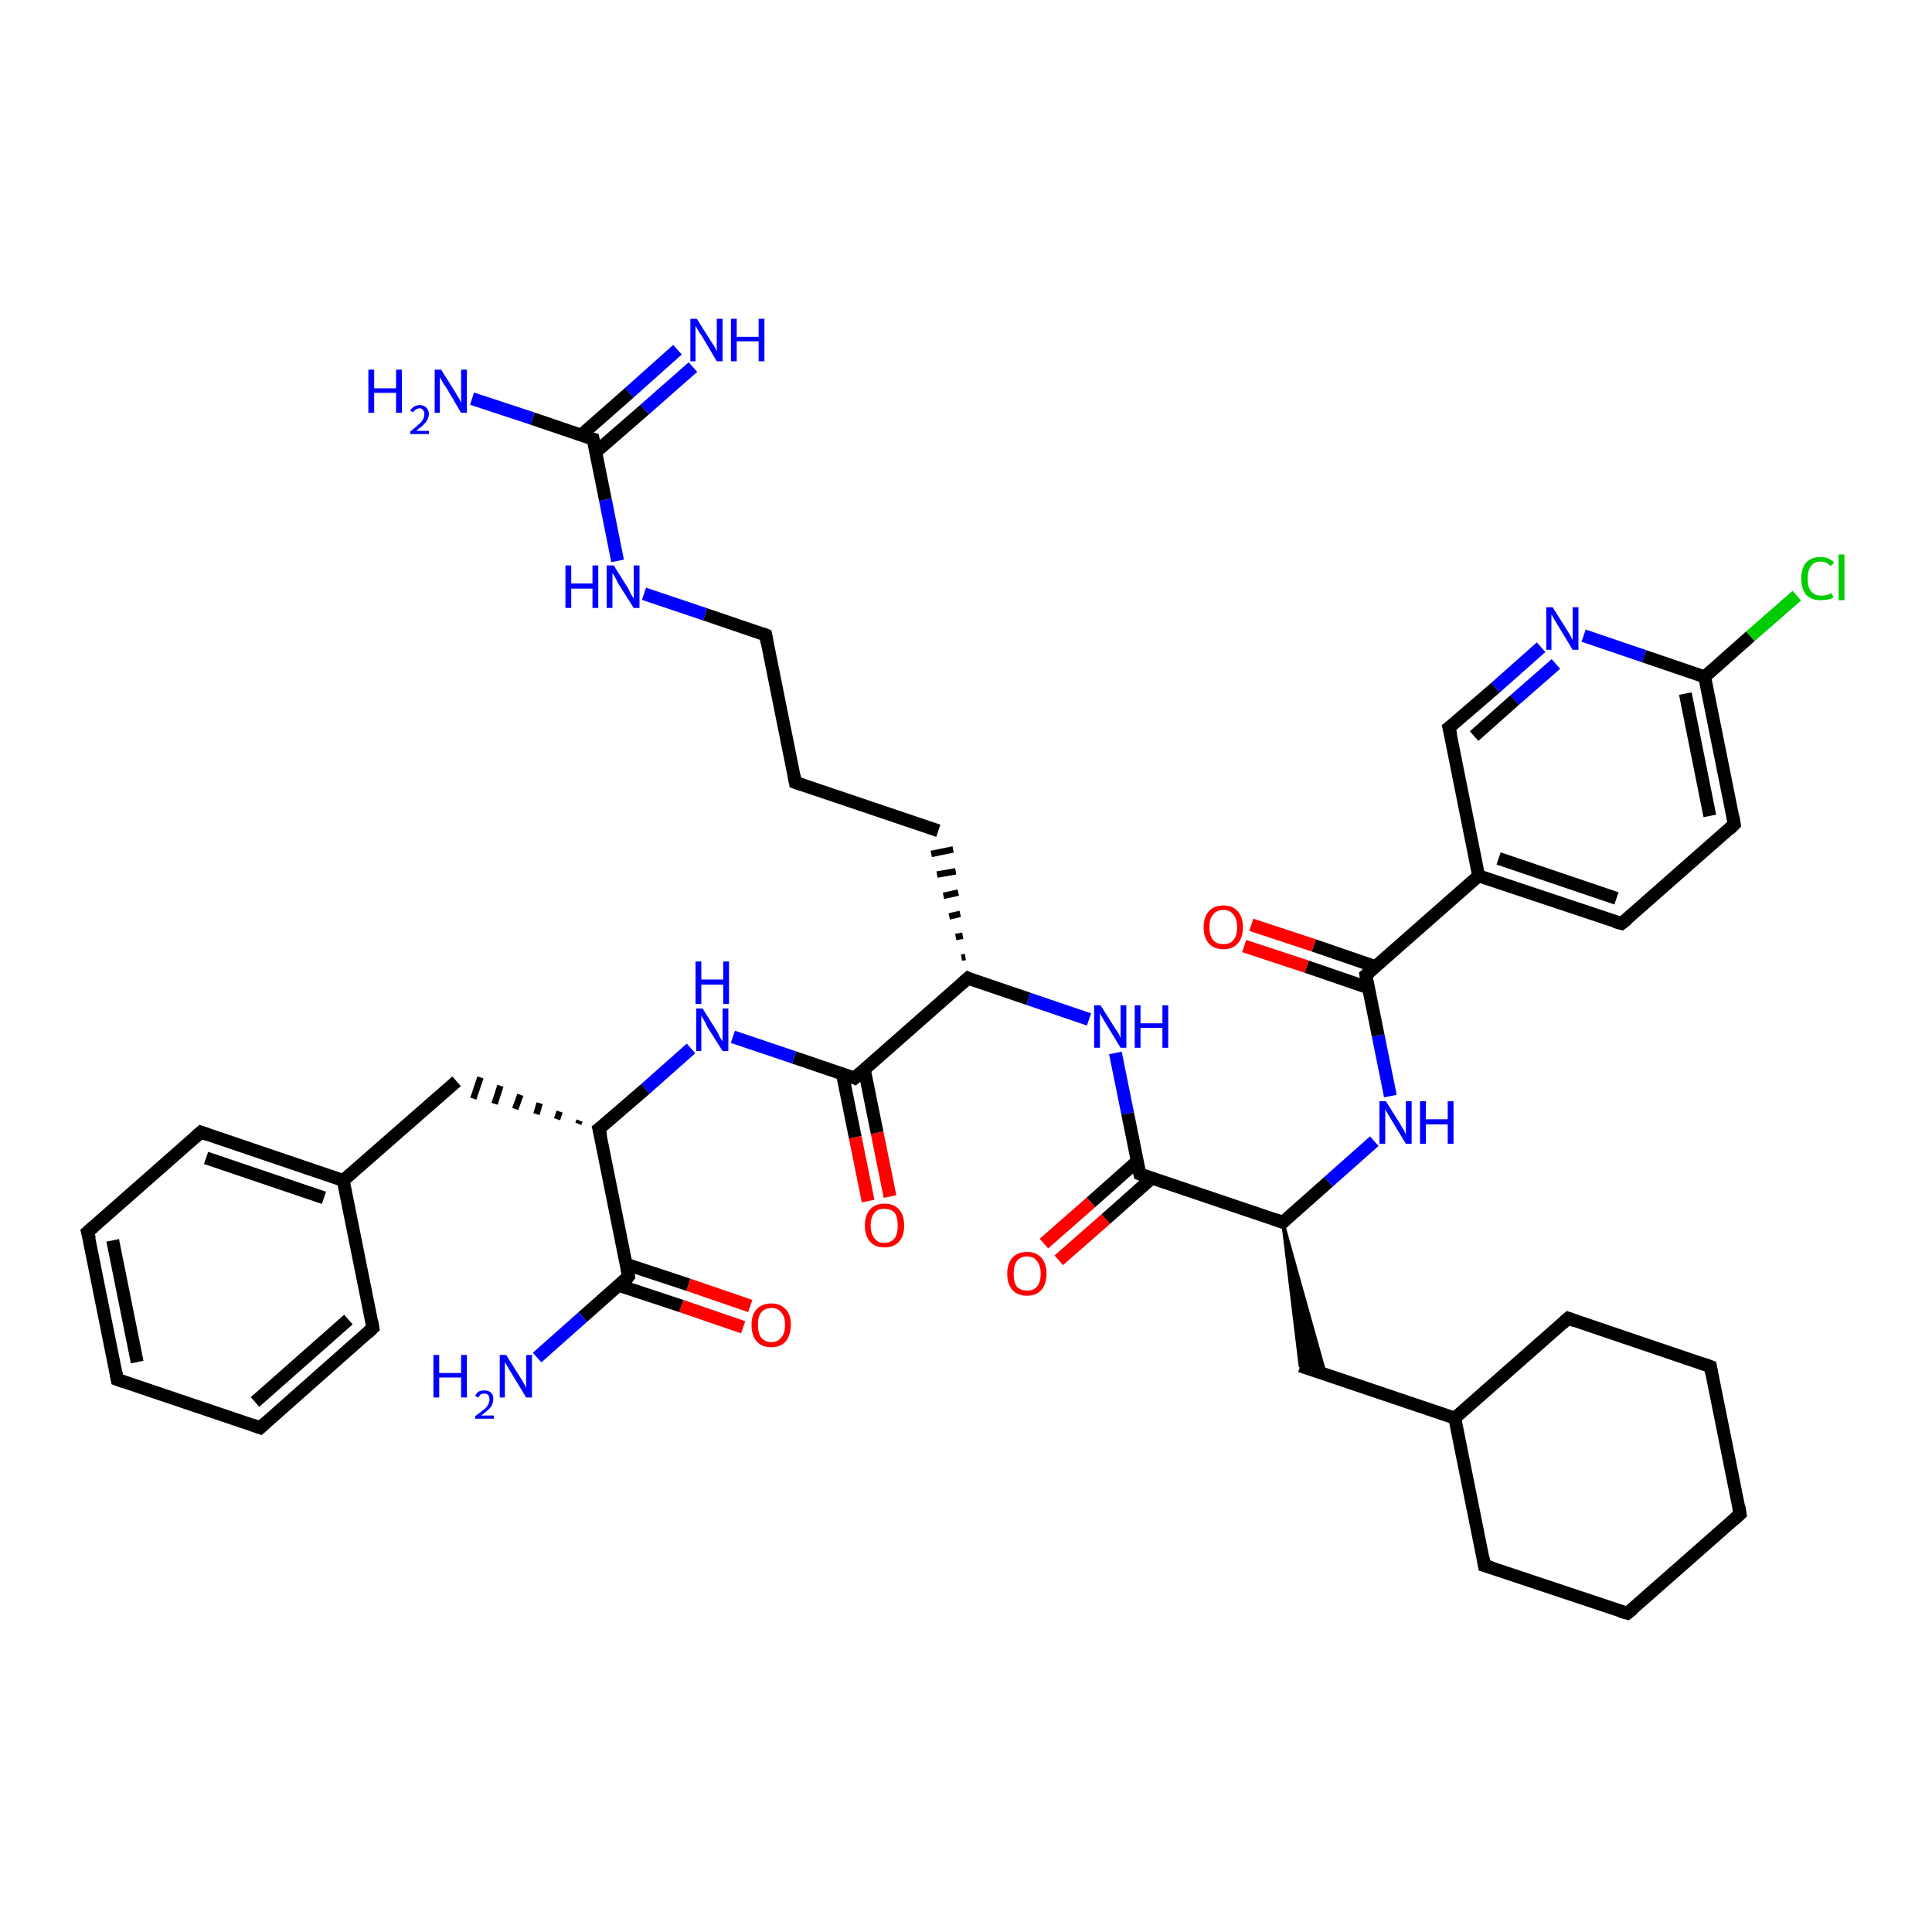 <?xml version='1.0' encoding='iso-8859-1'?>
<svg version='1.1' baseProfile='full'
              xmlns='http://www.w3.org/2000/svg'
                      xmlns:rdkit='http://www.rdkit.org/xml'
                      xmlns:xlink='http://www.w3.org/1999/xlink'
                  xml:space='preserve'
width='300px' height='300px' viewBox='0 0 300 300'>
<!-- END OF HEADER -->
<rect style='opacity:1.0;fill:#FFFFFF;stroke:none' width='300.0' height='300.0' x='0.0' y='0.0'> </rect>
<path class='bond-0 atom-0 atom-1' d='M 73.3,61.9 L 82.7,65.0' style='fill:none;fill-rule:evenodd;stroke:#0000FF;stroke-width:2.0px;stroke-linecap:butt;stroke-linejoin:miter;stroke-opacity:1' />
<path class='bond-0 atom-0 atom-1' d='M 82.7,65.0 L 92.1,68.2' style='fill:none;fill-rule:evenodd;stroke:#000000;stroke-width:2.0px;stroke-linecap:butt;stroke-linejoin:miter;stroke-opacity:1' />
<path class='bond-1 atom-1 atom-2' d='M 92.5,70.2 L 100.1,63.6' style='fill:none;fill-rule:evenodd;stroke:#000000;stroke-width:2.0px;stroke-linecap:butt;stroke-linejoin:miter;stroke-opacity:1' />
<path class='bond-1 atom-1 atom-2' d='M 100.1,63.6 L 107.6,57.0' style='fill:none;fill-rule:evenodd;stroke:#0000FF;stroke-width:2.0px;stroke-linecap:butt;stroke-linejoin:miter;stroke-opacity:1' />
<path class='bond-1 atom-1 atom-2' d='M 90.2,67.6 L 97.7,61.0' style='fill:none;fill-rule:evenodd;stroke:#000000;stroke-width:2.0px;stroke-linecap:butt;stroke-linejoin:miter;stroke-opacity:1' />
<path class='bond-1 atom-1 atom-2' d='M 97.7,61.0 L 105.2,54.3' style='fill:none;fill-rule:evenodd;stroke:#0000FF;stroke-width:2.0px;stroke-linecap:butt;stroke-linejoin:miter;stroke-opacity:1' />
<path class='bond-2 atom-1 atom-3' d='M 92.1,68.2 L 94.0,77.6' style='fill:none;fill-rule:evenodd;stroke:#000000;stroke-width:2.0px;stroke-linecap:butt;stroke-linejoin:miter;stroke-opacity:1' />
<path class='bond-2 atom-1 atom-3' d='M 94.0,77.6 L 95.9,87.1' style='fill:none;fill-rule:evenodd;stroke:#0000FF;stroke-width:2.0px;stroke-linecap:butt;stroke-linejoin:miter;stroke-opacity:1' />
<path class='bond-3 atom-3 atom-4' d='M 100.0,92.2 L 109.5,95.4' style='fill:none;fill-rule:evenodd;stroke:#0000FF;stroke-width:2.0px;stroke-linecap:butt;stroke-linejoin:miter;stroke-opacity:1' />
<path class='bond-3 atom-3 atom-4' d='M 109.5,95.4 L 118.9,98.6' style='fill:none;fill-rule:evenodd;stroke:#000000;stroke-width:2.0px;stroke-linecap:butt;stroke-linejoin:miter;stroke-opacity:1' />
<path class='bond-4 atom-4 atom-5' d='M 118.9,98.6 L 123.5,121.5' style='fill:none;fill-rule:evenodd;stroke:#000000;stroke-width:2.0px;stroke-linecap:butt;stroke-linejoin:miter;stroke-opacity:1' />
<path class='bond-5 atom-5 atom-6' d='M 123.5,121.5 L 145.7,129.0' style='fill:none;fill-rule:evenodd;stroke:#000000;stroke-width:2.0px;stroke-linecap:butt;stroke-linejoin:miter;stroke-opacity:1' />
<path class='bond-6 atom-7 atom-6' d='M 149.9,148.6 L 149.3,148.7' style='fill:none;fill-rule:evenodd;stroke:#000000;stroke-width:1.0px;stroke-linecap:butt;stroke-linejoin:miter;stroke-opacity:1' />
<path class='bond-6 atom-7 atom-6' d='M 149.5,145.3 L 148.4,145.5' style='fill:none;fill-rule:evenodd;stroke:#000000;stroke-width:1.0px;stroke-linecap:butt;stroke-linejoin:miter;stroke-opacity:1' />
<path class='bond-6 atom-7 atom-6' d='M 149.1,141.9 L 147.4,142.3' style='fill:none;fill-rule:evenodd;stroke:#000000;stroke-width:1.0px;stroke-linecap:butt;stroke-linejoin:miter;stroke-opacity:1' />
<path class='bond-6 atom-7 atom-6' d='M 148.8,138.6 L 146.5,139.1' style='fill:none;fill-rule:evenodd;stroke:#000000;stroke-width:1.0px;stroke-linecap:butt;stroke-linejoin:miter;stroke-opacity:1' />
<path class='bond-6 atom-7 atom-6' d='M 148.4,135.3 L 145.5,135.8' style='fill:none;fill-rule:evenodd;stroke:#000000;stroke-width:1.0px;stroke-linecap:butt;stroke-linejoin:miter;stroke-opacity:1' />
<path class='bond-6 atom-7 atom-6' d='M 148.0,131.9 L 144.6,132.6' style='fill:none;fill-rule:evenodd;stroke:#000000;stroke-width:1.0px;stroke-linecap:butt;stroke-linejoin:miter;stroke-opacity:1' />
<path class='bond-7 atom-7 atom-8' d='M 150.3,151.9 L 159.7,155.1' style='fill:none;fill-rule:evenodd;stroke:#000000;stroke-width:2.0px;stroke-linecap:butt;stroke-linejoin:miter;stroke-opacity:1' />
<path class='bond-7 atom-7 atom-8' d='M 159.7,155.1 L 169.1,158.3' style='fill:none;fill-rule:evenodd;stroke:#0000FF;stroke-width:2.0px;stroke-linecap:butt;stroke-linejoin:miter;stroke-opacity:1' />
<path class='bond-8 atom-8 atom-9' d='M 173.2,163.5 L 175.1,172.9' style='fill:none;fill-rule:evenodd;stroke:#0000FF;stroke-width:2.0px;stroke-linecap:butt;stroke-linejoin:miter;stroke-opacity:1' />
<path class='bond-8 atom-8 atom-9' d='M 175.1,172.9 L 177.0,182.3' style='fill:none;fill-rule:evenodd;stroke:#000000;stroke-width:2.0px;stroke-linecap:butt;stroke-linejoin:miter;stroke-opacity:1' />
<path class='bond-9 atom-9 atom-10' d='M 176.6,180.3 L 169.4,186.7' style='fill:none;fill-rule:evenodd;stroke:#000000;stroke-width:2.0px;stroke-linecap:butt;stroke-linejoin:miter;stroke-opacity:1' />
<path class='bond-9 atom-9 atom-10' d='M 169.4,186.7 L 162.1,193.1' style='fill:none;fill-rule:evenodd;stroke:#FF0000;stroke-width:2.0px;stroke-linecap:butt;stroke-linejoin:miter;stroke-opacity:1' />
<path class='bond-9 atom-9 atom-10' d='M 178.9,182.9 L 171.7,189.3' style='fill:none;fill-rule:evenodd;stroke:#000000;stroke-width:2.0px;stroke-linecap:butt;stroke-linejoin:miter;stroke-opacity:1' />
<path class='bond-9 atom-9 atom-10' d='M 171.7,189.3 L 164.4,195.7' style='fill:none;fill-rule:evenodd;stroke:#FF0000;stroke-width:2.0px;stroke-linecap:butt;stroke-linejoin:miter;stroke-opacity:1' />
<path class='bond-10 atom-9 atom-11' d='M 177.0,182.3 L 199.2,189.8' style='fill:none;fill-rule:evenodd;stroke:#000000;stroke-width:2.0px;stroke-linecap:butt;stroke-linejoin:miter;stroke-opacity:1' />
<path class='bond-11 atom-11 atom-12' d='M 199.2,189.8 L 205.8,213.4 L 201.9,212.1 Z' style='fill:#000000;fill-rule:evenodd;fill-opacity:1;stroke:#000000;stroke-width:0.5px;stroke-linecap:butt;stroke-linejoin:miter;stroke-opacity:1;' />
<path class='bond-12 atom-12 atom-13' d='M 201.9,212.1 L 225.9,220.2' style='fill:none;fill-rule:evenodd;stroke:#000000;stroke-width:2.0px;stroke-linecap:butt;stroke-linejoin:miter;stroke-opacity:1' />
<path class='bond-13 atom-13 atom-14' d='M 225.9,220.2 L 230.5,243.1' style='fill:none;fill-rule:evenodd;stroke:#000000;stroke-width:2.0px;stroke-linecap:butt;stroke-linejoin:miter;stroke-opacity:1' />
<path class='bond-14 atom-14 atom-15' d='M 230.5,243.1 L 252.7,250.5' style='fill:none;fill-rule:evenodd;stroke:#000000;stroke-width:2.0px;stroke-linecap:butt;stroke-linejoin:miter;stroke-opacity:1' />
<path class='bond-15 atom-15 atom-16' d='M 252.7,250.5 L 270.2,235.1' style='fill:none;fill-rule:evenodd;stroke:#000000;stroke-width:2.0px;stroke-linecap:butt;stroke-linejoin:miter;stroke-opacity:1' />
<path class='bond-16 atom-16 atom-17' d='M 270.2,235.1 L 265.6,212.2' style='fill:none;fill-rule:evenodd;stroke:#000000;stroke-width:2.0px;stroke-linecap:butt;stroke-linejoin:miter;stroke-opacity:1' />
<path class='bond-17 atom-17 atom-18' d='M 265.6,212.2 L 243.5,204.7' style='fill:none;fill-rule:evenodd;stroke:#000000;stroke-width:2.0px;stroke-linecap:butt;stroke-linejoin:miter;stroke-opacity:1' />
<path class='bond-18 atom-11 atom-19' d='M 199.2,189.8 L 206.3,183.5' style='fill:none;fill-rule:evenodd;stroke:#000000;stroke-width:2.0px;stroke-linecap:butt;stroke-linejoin:miter;stroke-opacity:1' />
<path class='bond-18 atom-11 atom-19' d='M 206.3,183.5 L 213.4,177.2' style='fill:none;fill-rule:evenodd;stroke:#0000FF;stroke-width:2.0px;stroke-linecap:butt;stroke-linejoin:miter;stroke-opacity:1' />
<path class='bond-19 atom-19 atom-20' d='M 215.9,170.2 L 214.0,160.8' style='fill:none;fill-rule:evenodd;stroke:#0000FF;stroke-width:2.0px;stroke-linecap:butt;stroke-linejoin:miter;stroke-opacity:1' />
<path class='bond-19 atom-19 atom-20' d='M 214.0,160.8 L 212.1,151.4' style='fill:none;fill-rule:evenodd;stroke:#000000;stroke-width:2.0px;stroke-linecap:butt;stroke-linejoin:miter;stroke-opacity:1' />
<path class='bond-20 atom-20 atom-21' d='M 213.6,150.1 L 204.0,146.8' style='fill:none;fill-rule:evenodd;stroke:#000000;stroke-width:2.0px;stroke-linecap:butt;stroke-linejoin:miter;stroke-opacity:1' />
<path class='bond-20 atom-20 atom-21' d='M 204.0,146.8 L 194.3,143.6' style='fill:none;fill-rule:evenodd;stroke:#FF0000;stroke-width:2.0px;stroke-linecap:butt;stroke-linejoin:miter;stroke-opacity:1' />
<path class='bond-20 atom-20 atom-21' d='M 212.5,153.4 L 202.9,150.1' style='fill:none;fill-rule:evenodd;stroke:#000000;stroke-width:2.0px;stroke-linecap:butt;stroke-linejoin:miter;stroke-opacity:1' />
<path class='bond-20 atom-20 atom-21' d='M 202.9,150.1 L 193.2,146.9' style='fill:none;fill-rule:evenodd;stroke:#FF0000;stroke-width:2.0px;stroke-linecap:butt;stroke-linejoin:miter;stroke-opacity:1' />
<path class='bond-21 atom-20 atom-22' d='M 212.1,151.4 L 229.6,136.0' style='fill:none;fill-rule:evenodd;stroke:#000000;stroke-width:2.0px;stroke-linecap:butt;stroke-linejoin:miter;stroke-opacity:1' />
<path class='bond-22 atom-22 atom-23' d='M 229.6,136.0 L 251.8,143.4' style='fill:none;fill-rule:evenodd;stroke:#000000;stroke-width:2.0px;stroke-linecap:butt;stroke-linejoin:miter;stroke-opacity:1' />
<path class='bond-22 atom-22 atom-23' d='M 232.7,133.3 L 251.0,139.5' style='fill:none;fill-rule:evenodd;stroke:#000000;stroke-width:2.0px;stroke-linecap:butt;stroke-linejoin:miter;stroke-opacity:1' />
<path class='bond-23 atom-23 atom-24' d='M 251.8,143.4 L 269.3,128.0' style='fill:none;fill-rule:evenodd;stroke:#000000;stroke-width:2.0px;stroke-linecap:butt;stroke-linejoin:miter;stroke-opacity:1' />
<path class='bond-24 atom-24 atom-25' d='M 269.3,128.0 L 264.7,105.1' style='fill:none;fill-rule:evenodd;stroke:#000000;stroke-width:2.0px;stroke-linecap:butt;stroke-linejoin:miter;stroke-opacity:1' />
<path class='bond-24 atom-24 atom-25' d='M 265.5,126.7 L 261.7,107.7' style='fill:none;fill-rule:evenodd;stroke:#000000;stroke-width:2.0px;stroke-linecap:butt;stroke-linejoin:miter;stroke-opacity:1' />
<path class='bond-25 atom-25 atom-26' d='M 264.7,105.1 L 271.8,98.8' style='fill:none;fill-rule:evenodd;stroke:#000000;stroke-width:2.0px;stroke-linecap:butt;stroke-linejoin:miter;stroke-opacity:1' />
<path class='bond-25 atom-25 atom-26' d='M 271.8,98.8 L 279.0,92.5' style='fill:none;fill-rule:evenodd;stroke:#00CC00;stroke-width:2.0px;stroke-linecap:butt;stroke-linejoin:miter;stroke-opacity:1' />
<path class='bond-26 atom-25 atom-27' d='M 264.7,105.1 L 255.3,101.9' style='fill:none;fill-rule:evenodd;stroke:#000000;stroke-width:2.0px;stroke-linecap:butt;stroke-linejoin:miter;stroke-opacity:1' />
<path class='bond-26 atom-25 atom-27' d='M 255.3,101.9 L 245.9,98.7' style='fill:none;fill-rule:evenodd;stroke:#0000FF;stroke-width:2.0px;stroke-linecap:butt;stroke-linejoin:miter;stroke-opacity:1' />
<path class='bond-27 atom-27 atom-28' d='M 239.3,100.5 L 232.2,106.8' style='fill:none;fill-rule:evenodd;stroke:#0000FF;stroke-width:2.0px;stroke-linecap:butt;stroke-linejoin:miter;stroke-opacity:1' />
<path class='bond-27 atom-27 atom-28' d='M 232.2,106.8 L 225.0,113.0' style='fill:none;fill-rule:evenodd;stroke:#000000;stroke-width:2.0px;stroke-linecap:butt;stroke-linejoin:miter;stroke-opacity:1' />
<path class='bond-27 atom-27 atom-28' d='M 241.6,103.1 L 235.2,108.7' style='fill:none;fill-rule:evenodd;stroke:#0000FF;stroke-width:2.0px;stroke-linecap:butt;stroke-linejoin:miter;stroke-opacity:1' />
<path class='bond-27 atom-27 atom-28' d='M 235.2,108.7 L 228.9,114.3' style='fill:none;fill-rule:evenodd;stroke:#000000;stroke-width:2.0px;stroke-linecap:butt;stroke-linejoin:miter;stroke-opacity:1' />
<path class='bond-28 atom-7 atom-29' d='M 150.3,151.9 L 132.7,167.4' style='fill:none;fill-rule:evenodd;stroke:#000000;stroke-width:2.0px;stroke-linecap:butt;stroke-linejoin:miter;stroke-opacity:1' />
<path class='bond-29 atom-29 atom-30' d='M 130.8,166.7 L 132.8,176.6' style='fill:none;fill-rule:evenodd;stroke:#000000;stroke-width:2.0px;stroke-linecap:butt;stroke-linejoin:miter;stroke-opacity:1' />
<path class='bond-29 atom-29 atom-30' d='M 132.8,176.6 L 134.8,186.5' style='fill:none;fill-rule:evenodd;stroke:#FF0000;stroke-width:2.0px;stroke-linecap:butt;stroke-linejoin:miter;stroke-opacity:1' />
<path class='bond-29 atom-29 atom-30' d='M 134.2,166.0 L 136.2,175.9' style='fill:none;fill-rule:evenodd;stroke:#000000;stroke-width:2.0px;stroke-linecap:butt;stroke-linejoin:miter;stroke-opacity:1' />
<path class='bond-29 atom-29 atom-30' d='M 136.2,175.9 L 138.2,185.8' style='fill:none;fill-rule:evenodd;stroke:#FF0000;stroke-width:2.0px;stroke-linecap:butt;stroke-linejoin:miter;stroke-opacity:1' />
<path class='bond-30 atom-29 atom-31' d='M 132.7,167.4 L 123.3,164.2' style='fill:none;fill-rule:evenodd;stroke:#000000;stroke-width:2.0px;stroke-linecap:butt;stroke-linejoin:miter;stroke-opacity:1' />
<path class='bond-30 atom-29 atom-31' d='M 123.3,164.2 L 113.8,161.0' style='fill:none;fill-rule:evenodd;stroke:#0000FF;stroke-width:2.0px;stroke-linecap:butt;stroke-linejoin:miter;stroke-opacity:1' />
<path class='bond-31 atom-31 atom-32' d='M 107.3,162.8 L 100.2,169.1' style='fill:none;fill-rule:evenodd;stroke:#0000FF;stroke-width:2.0px;stroke-linecap:butt;stroke-linejoin:miter;stroke-opacity:1' />
<path class='bond-31 atom-31 atom-32' d='M 100.2,169.1 L 93.0,175.3' style='fill:none;fill-rule:evenodd;stroke:#000000;stroke-width:2.0px;stroke-linecap:butt;stroke-linejoin:miter;stroke-opacity:1' />
<path class='bond-32 atom-32 atom-33' d='M 90.0,174.0 L 89.8,174.5' style='fill:none;fill-rule:evenodd;stroke:#000000;stroke-width:1.0px;stroke-linecap:butt;stroke-linejoin:miter;stroke-opacity:1' />
<path class='bond-32 atom-32 atom-33' d='M 86.9,172.6 L 86.5,173.8' style='fill:none;fill-rule:evenodd;stroke:#000000;stroke-width:1.0px;stroke-linecap:butt;stroke-linejoin:miter;stroke-opacity:1' />
<path class='bond-32 atom-32 atom-33' d='M 83.8,171.3 L 83.3,173.0' style='fill:none;fill-rule:evenodd;stroke:#000000;stroke-width:1.0px;stroke-linecap:butt;stroke-linejoin:miter;stroke-opacity:1' />
<path class='bond-32 atom-32 atom-33' d='M 80.8,170.0 L 80.0,172.2' style='fill:none;fill-rule:evenodd;stroke:#000000;stroke-width:1.0px;stroke-linecap:butt;stroke-linejoin:miter;stroke-opacity:1' />
<path class='bond-32 atom-32 atom-33' d='M 77.7,168.6 L 76.8,171.4' style='fill:none;fill-rule:evenodd;stroke:#000000;stroke-width:1.0px;stroke-linecap:butt;stroke-linejoin:miter;stroke-opacity:1' />
<path class='bond-32 atom-32 atom-33' d='M 74.6,167.3 L 73.5,170.6' style='fill:none;fill-rule:evenodd;stroke:#000000;stroke-width:1.0px;stroke-linecap:butt;stroke-linejoin:miter;stroke-opacity:1' />
<path class='bond-33 atom-33 atom-34' d='M 70.9,167.9 L 53.3,183.3' style='fill:none;fill-rule:evenodd;stroke:#000000;stroke-width:2.0px;stroke-linecap:butt;stroke-linejoin:miter;stroke-opacity:1' />
<path class='bond-34 atom-34 atom-35' d='M 53.3,183.3 L 31.2,175.8' style='fill:none;fill-rule:evenodd;stroke:#000000;stroke-width:2.0px;stroke-linecap:butt;stroke-linejoin:miter;stroke-opacity:1' />
<path class='bond-34 atom-34 atom-35' d='M 50.3,186.0 L 32.0,179.8' style='fill:none;fill-rule:evenodd;stroke:#000000;stroke-width:2.0px;stroke-linecap:butt;stroke-linejoin:miter;stroke-opacity:1' />
<path class='bond-35 atom-35 atom-36' d='M 31.2,175.8 L 13.6,191.3' style='fill:none;fill-rule:evenodd;stroke:#000000;stroke-width:2.0px;stroke-linecap:butt;stroke-linejoin:miter;stroke-opacity:1' />
<path class='bond-36 atom-36 atom-37' d='M 13.6,191.3 L 18.2,214.2' style='fill:none;fill-rule:evenodd;stroke:#000000;stroke-width:2.0px;stroke-linecap:butt;stroke-linejoin:miter;stroke-opacity:1' />
<path class='bond-36 atom-36 atom-37' d='M 17.5,192.6 L 21.3,211.5' style='fill:none;fill-rule:evenodd;stroke:#000000;stroke-width:2.0px;stroke-linecap:butt;stroke-linejoin:miter;stroke-opacity:1' />
<path class='bond-37 atom-37 atom-38' d='M 18.2,214.2 L 40.4,221.7' style='fill:none;fill-rule:evenodd;stroke:#000000;stroke-width:2.0px;stroke-linecap:butt;stroke-linejoin:miter;stroke-opacity:1' />
<path class='bond-38 atom-38 atom-39' d='M 40.4,221.7 L 57.9,206.2' style='fill:none;fill-rule:evenodd;stroke:#000000;stroke-width:2.0px;stroke-linecap:butt;stroke-linejoin:miter;stroke-opacity:1' />
<path class='bond-38 atom-38 atom-39' d='M 39.6,217.7 L 54.1,204.9' style='fill:none;fill-rule:evenodd;stroke:#000000;stroke-width:2.0px;stroke-linecap:butt;stroke-linejoin:miter;stroke-opacity:1' />
<path class='bond-39 atom-32 atom-40' d='M 93.0,175.3 L 97.6,198.2' style='fill:none;fill-rule:evenodd;stroke:#000000;stroke-width:2.0px;stroke-linecap:butt;stroke-linejoin:miter;stroke-opacity:1' />
<path class='bond-40 atom-40 atom-41' d='M 97.6,198.2 L 90.5,204.5' style='fill:none;fill-rule:evenodd;stroke:#000000;stroke-width:2.0px;stroke-linecap:butt;stroke-linejoin:miter;stroke-opacity:1' />
<path class='bond-40 atom-40 atom-41' d='M 90.5,204.5 L 83.4,210.8' style='fill:none;fill-rule:evenodd;stroke:#0000FF;stroke-width:2.0px;stroke-linecap:butt;stroke-linejoin:miter;stroke-opacity:1' />
<path class='bond-41 atom-40 atom-42' d='M 96.1,199.6 L 105.8,202.8' style='fill:none;fill-rule:evenodd;stroke:#000000;stroke-width:2.0px;stroke-linecap:butt;stroke-linejoin:miter;stroke-opacity:1' />
<path class='bond-41 atom-40 atom-42' d='M 105.8,202.8 L 115.4,206.1' style='fill:none;fill-rule:evenodd;stroke:#FF0000;stroke-width:2.0px;stroke-linecap:butt;stroke-linejoin:miter;stroke-opacity:1' />
<path class='bond-41 atom-40 atom-42' d='M 97.2,196.3 L 106.9,199.5' style='fill:none;fill-rule:evenodd;stroke:#000000;stroke-width:2.0px;stroke-linecap:butt;stroke-linejoin:miter;stroke-opacity:1' />
<path class='bond-41 atom-40 atom-42' d='M 106.9,199.5 L 116.5,202.8' style='fill:none;fill-rule:evenodd;stroke:#FF0000;stroke-width:2.0px;stroke-linecap:butt;stroke-linejoin:miter;stroke-opacity:1' />
<path class='bond-42 atom-18 atom-13' d='M 243.5,204.7 L 225.9,220.2' style='fill:none;fill-rule:evenodd;stroke:#000000;stroke-width:2.0px;stroke-linecap:butt;stroke-linejoin:miter;stroke-opacity:1' />
<path class='bond-43 atom-28 atom-22' d='M 225.0,113.0 L 229.6,136.0' style='fill:none;fill-rule:evenodd;stroke:#000000;stroke-width:2.0px;stroke-linecap:butt;stroke-linejoin:miter;stroke-opacity:1' />
<path class='bond-44 atom-39 atom-34' d='M 57.9,206.2 L 53.3,183.3' style='fill:none;fill-rule:evenodd;stroke:#000000;stroke-width:2.0px;stroke-linecap:butt;stroke-linejoin:miter;stroke-opacity:1' />
<path d='M 91.7,68.1 L 92.1,68.2 L 92.2,68.7' style='fill:none;stroke:#000000;stroke-width:2.0px;stroke-linecap:butt;stroke-linejoin:miter;stroke-opacity:1;' />
<path d='M 118.4,98.4 L 118.9,98.6 L 119.1,99.8' style='fill:none;stroke:#000000;stroke-width:2.0px;stroke-linecap:butt;stroke-linejoin:miter;stroke-opacity:1;' />
<path d='M 123.3,120.4 L 123.5,121.5 L 124.6,121.9' style='fill:none;stroke:#000000;stroke-width:2.0px;stroke-linecap:butt;stroke-linejoin:miter;stroke-opacity:1;' />
<path d='M 150.7,152.1 L 150.3,151.9 L 149.4,152.7' style='fill:none;stroke:#000000;stroke-width:2.0px;stroke-linecap:butt;stroke-linejoin:miter;stroke-opacity:1;' />
<path d='M 176.9,181.8 L 177.0,182.3 L 178.1,182.7' style='fill:none;stroke:#000000;stroke-width:2.0px;stroke-linecap:butt;stroke-linejoin:miter;stroke-opacity:1;' />
<path d='M 198.1,189.4 L 199.2,189.8 L 199.5,189.5' style='fill:none;stroke:#000000;stroke-width:2.0px;stroke-linecap:butt;stroke-linejoin:miter;stroke-opacity:1;' />
<path d='M 230.3,241.9 L 230.5,243.1 L 231.6,243.4' style='fill:none;stroke:#000000;stroke-width:2.0px;stroke-linecap:butt;stroke-linejoin:miter;stroke-opacity:1;' />
<path d='M 251.6,250.2 L 252.7,250.5 L 253.6,249.8' style='fill:none;stroke:#000000;stroke-width:2.0px;stroke-linecap:butt;stroke-linejoin:miter;stroke-opacity:1;' />
<path d='M 269.3,235.9 L 270.2,235.1 L 270.0,233.9' style='fill:none;stroke:#000000;stroke-width:2.0px;stroke-linecap:butt;stroke-linejoin:miter;stroke-opacity:1;' />
<path d='M 265.8,213.3 L 265.6,212.2 L 264.5,211.8' style='fill:none;stroke:#000000;stroke-width:2.0px;stroke-linecap:butt;stroke-linejoin:miter;stroke-opacity:1;' />
<path d='M 244.6,205.1 L 243.5,204.7 L 242.6,205.5' style='fill:none;stroke:#000000;stroke-width:2.0px;stroke-linecap:butt;stroke-linejoin:miter;stroke-opacity:1;' />
<path d='M 212.2,151.9 L 212.1,151.4 L 213.0,150.6' style='fill:none;stroke:#000000;stroke-width:2.0px;stroke-linecap:butt;stroke-linejoin:miter;stroke-opacity:1;' />
<path d='M 250.7,143.1 L 251.8,143.4 L 252.7,142.7' style='fill:none;stroke:#000000;stroke-width:2.0px;stroke-linecap:butt;stroke-linejoin:miter;stroke-opacity:1;' />
<path d='M 268.5,128.8 L 269.3,128.0 L 269.1,126.8' style='fill:none;stroke:#000000;stroke-width:2.0px;stroke-linecap:butt;stroke-linejoin:miter;stroke-opacity:1;' />
<path d='M 225.4,112.7 L 225.0,113.0 L 225.3,114.2' style='fill:none;stroke:#000000;stroke-width:2.0px;stroke-linecap:butt;stroke-linejoin:miter;stroke-opacity:1;' />
<path d='M 133.6,166.6 L 132.7,167.4 L 132.2,167.2' style='fill:none;stroke:#000000;stroke-width:2.0px;stroke-linecap:butt;stroke-linejoin:miter;stroke-opacity:1;' />
<path d='M 93.4,175.0 L 93.0,175.3 L 93.3,176.5' style='fill:none;stroke:#000000;stroke-width:2.0px;stroke-linecap:butt;stroke-linejoin:miter;stroke-opacity:1;' />
<path d='M 32.3,176.2 L 31.2,175.8 L 30.3,176.6' style='fill:none;stroke:#000000;stroke-width:2.0px;stroke-linecap:butt;stroke-linejoin:miter;stroke-opacity:1;' />
<path d='M 14.5,190.5 L 13.6,191.3 L 13.9,192.4' style='fill:none;stroke:#000000;stroke-width:2.0px;stroke-linecap:butt;stroke-linejoin:miter;stroke-opacity:1;' />
<path d='M 18.0,213.1 L 18.2,214.2 L 19.3,214.6' style='fill:none;stroke:#000000;stroke-width:2.0px;stroke-linecap:butt;stroke-linejoin:miter;stroke-opacity:1;' />
<path d='M 39.3,221.3 L 40.4,221.7 L 41.3,220.9' style='fill:none;stroke:#000000;stroke-width:2.0px;stroke-linecap:butt;stroke-linejoin:miter;stroke-opacity:1;' />
<path d='M 57.1,207.0 L 57.9,206.2 L 57.7,205.1' style='fill:none;stroke:#000000;stroke-width:2.0px;stroke-linecap:butt;stroke-linejoin:miter;stroke-opacity:1;' />
<path d='M 97.4,197.1 L 97.6,198.2 L 97.3,198.6' style='fill:none;stroke:#000000;stroke-width:2.0px;stroke-linecap:butt;stroke-linejoin:miter;stroke-opacity:1;' />
<path class='atom-0' d='M 57.2 57.4
L 58.1 57.4
L 58.1 60.3
L 61.5 60.3
L 61.5 57.4
L 62.4 57.4
L 62.4 64.1
L 61.5 64.1
L 61.5 61.0
L 58.1 61.0
L 58.1 64.1
L 57.2 64.1
L 57.2 57.4
' fill='#0000FF'/>
<path class='atom-0' d='M 63.7 63.8
Q 63.9 63.4, 64.2 63.2
Q 64.6 62.9, 65.2 62.9
Q 65.8 62.9, 66.2 63.3
Q 66.6 63.7, 66.6 64.3
Q 66.6 64.9, 66.1 65.6
Q 65.6 66.2, 64.6 66.9
L 66.6 66.9
L 66.6 67.4
L 63.7 67.4
L 63.7 67.0
Q 64.5 66.4, 65.0 65.9
Q 65.5 65.5, 65.7 65.1
Q 65.9 64.7, 65.9 64.3
Q 65.9 63.9, 65.7 63.7
Q 65.5 63.4, 65.2 63.4
Q 64.8 63.4, 64.6 63.6
Q 64.3 63.7, 64.2 64.0
L 63.7 63.8
' fill='#0000FF'/>
<path class='atom-0' d='M 68.5 57.4
L 70.7 60.9
Q 70.9 61.3, 71.3 61.9
Q 71.6 62.5, 71.6 62.6
L 71.6 57.4
L 72.5 57.4
L 72.5 64.1
L 71.6 64.1
L 69.3 60.2
Q 69.0 59.8, 68.7 59.3
Q 68.4 58.7, 68.3 58.6
L 68.3 64.1
L 67.5 64.1
L 67.5 57.4
L 68.5 57.4
' fill='#0000FF'/>
<path class='atom-2' d='M 108.2 49.5
L 110.4 53.0
Q 110.6 53.3, 111.0 53.9
Q 111.3 54.6, 111.3 54.6
L 111.3 49.5
L 112.2 49.5
L 112.2 56.1
L 111.3 56.1
L 109.0 52.2
Q 108.7 51.8, 108.4 51.3
Q 108.1 50.8, 108.0 50.6
L 108.0 56.1
L 107.2 56.1
L 107.2 49.5
L 108.2 49.5
' fill='#0000FF'/>
<path class='atom-2' d='M 113.5 49.5
L 114.4 49.5
L 114.4 52.3
L 117.8 52.3
L 117.8 49.5
L 118.7 49.5
L 118.7 56.1
L 117.8 56.1
L 117.8 53.0
L 114.4 53.0
L 114.4 56.1
L 113.5 56.1
L 113.5 49.5
' fill='#0000FF'/>
<path class='atom-3' d='M 87.8 87.8
L 88.7 87.8
L 88.7 90.6
L 92.0 90.6
L 92.0 87.8
L 92.9 87.8
L 92.9 94.4
L 92.0 94.4
L 92.0 91.4
L 88.7 91.4
L 88.7 94.4
L 87.8 94.4
L 87.8 87.8
' fill='#0000FF'/>
<path class='atom-3' d='M 95.3 87.8
L 97.5 91.3
Q 97.7 91.7, 98.0 92.3
Q 98.4 92.9, 98.4 93.0
L 98.4 87.8
L 99.3 87.8
L 99.3 94.4
L 98.4 94.4
L 96.0 90.6
Q 95.8 90.2, 95.5 89.6
Q 95.2 89.1, 95.1 89.0
L 95.1 94.4
L 94.2 94.4
L 94.2 87.8
L 95.3 87.8
' fill='#0000FF'/>
<path class='atom-8' d='M 170.9 156.1
L 173.1 159.6
Q 173.3 159.9, 173.7 160.5
Q 174.0 161.2, 174.0 161.2
L 174.0 156.1
L 174.9 156.1
L 174.9 162.7
L 174.0 162.7
L 171.7 158.9
Q 171.4 158.4, 171.1 157.9
Q 170.8 157.4, 170.8 157.2
L 170.8 162.7
L 169.9 162.7
L 169.9 156.1
L 170.9 156.1
' fill='#0000FF'/>
<path class='atom-8' d='M 176.2 156.1
L 177.1 156.1
L 177.1 158.9
L 180.5 158.9
L 180.5 156.1
L 181.4 156.1
L 181.4 162.7
L 180.5 162.7
L 180.5 159.6
L 177.1 159.6
L 177.1 162.7
L 176.2 162.7
L 176.2 156.1
' fill='#0000FF'/>
<path class='atom-10' d='M 156.4 197.8
Q 156.4 196.2, 157.2 195.3
Q 158.0 194.4, 159.5 194.4
Q 160.9 194.4, 161.7 195.3
Q 162.5 196.2, 162.5 197.8
Q 162.5 199.4, 161.7 200.3
Q 160.9 201.2, 159.5 201.2
Q 158.0 201.2, 157.2 200.3
Q 156.4 199.4, 156.4 197.8
M 159.5 200.4
Q 160.5 200.4, 161.0 199.8
Q 161.6 199.1, 161.6 197.8
Q 161.6 196.5, 161.0 195.8
Q 160.5 195.1, 159.5 195.1
Q 158.5 195.1, 157.9 195.8
Q 157.4 196.5, 157.4 197.8
Q 157.4 199.1, 157.9 199.8
Q 158.5 200.4, 159.5 200.4
' fill='#FF0000'/>
<path class='atom-19' d='M 215.2 171.0
L 217.4 174.5
Q 217.6 174.9, 218.0 175.5
Q 218.3 176.1, 218.3 176.2
L 218.3 171.0
L 219.2 171.0
L 219.2 177.6
L 218.3 177.6
L 216.0 173.8
Q 215.7 173.3, 215.4 172.8
Q 215.1 172.3, 215.1 172.2
L 215.1 177.6
L 214.2 177.6
L 214.2 171.0
L 215.2 171.0
' fill='#0000FF'/>
<path class='atom-19' d='M 220.5 171.0
L 221.4 171.0
L 221.4 173.8
L 224.8 173.8
L 224.8 171.0
L 225.7 171.0
L 225.7 177.6
L 224.8 177.6
L 224.8 174.6
L 221.4 174.6
L 221.4 177.6
L 220.5 177.6
L 220.5 171.0
' fill='#0000FF'/>
<path class='atom-21' d='M 186.9 144.0
Q 186.9 142.4, 187.7 141.5
Q 188.5 140.6, 190.0 140.6
Q 191.4 140.6, 192.2 141.5
Q 193.0 142.4, 193.0 144.0
Q 193.0 145.6, 192.2 146.5
Q 191.4 147.4, 190.0 147.4
Q 188.5 147.4, 187.7 146.5
Q 186.9 145.6, 186.9 144.0
M 190.0 146.6
Q 191.0 146.6, 191.5 146.0
Q 192.1 145.3, 192.1 144.0
Q 192.1 142.7, 191.5 142.0
Q 191.0 141.3, 190.0 141.3
Q 188.9 141.3, 188.4 142.0
Q 187.8 142.6, 187.8 144.0
Q 187.8 145.3, 188.4 146.0
Q 188.9 146.6, 190.0 146.6
' fill='#FF0000'/>
<path class='atom-26' d='M 279.7 89.8
Q 279.7 88.2, 280.5 87.3
Q 281.3 86.5, 282.7 86.5
Q 284.1 86.5, 284.8 87.4
L 284.2 87.9
Q 283.7 87.2, 282.7 87.2
Q 281.7 87.2, 281.2 87.9
Q 280.7 88.6, 280.7 89.8
Q 280.7 91.2, 281.2 91.8
Q 281.8 92.5, 282.8 92.5
Q 283.6 92.5, 284.4 92.1
L 284.7 92.8
Q 284.3 93.0, 283.8 93.1
Q 283.3 93.2, 282.7 93.2
Q 281.3 93.2, 280.5 92.4
Q 279.7 91.5, 279.7 89.8
' fill='#00CC00'/>
<path class='atom-26' d='M 285.5 86.1
L 286.4 86.1
L 286.4 93.2
L 285.5 93.2
L 285.5 86.1
' fill='#00CC00'/>
<path class='atom-27' d='M 241.1 94.3
L 243.3 97.8
Q 243.5 98.1, 243.9 98.8
Q 244.2 99.4, 244.2 99.4
L 244.2 94.3
L 245.1 94.3
L 245.1 100.9
L 244.2 100.9
L 241.9 97.1
Q 241.6 96.6, 241.3 96.1
Q 241.0 95.6, 240.9 95.4
L 240.9 100.9
L 240.1 100.9
L 240.1 94.3
L 241.1 94.3
' fill='#0000FF'/>
<path class='atom-30' d='M 134.3 190.3
Q 134.3 188.7, 135.1 187.8
Q 135.9 186.9, 137.3 186.9
Q 138.8 186.9, 139.6 187.8
Q 140.4 188.7, 140.4 190.3
Q 140.4 191.9, 139.6 192.8
Q 138.8 193.7, 137.3 193.7
Q 135.9 193.7, 135.1 192.8
Q 134.3 191.9, 134.3 190.3
M 137.3 193.0
Q 138.3 193.0, 138.9 192.3
Q 139.4 191.6, 139.4 190.3
Q 139.4 189.0, 138.9 188.3
Q 138.3 187.7, 137.3 187.7
Q 136.3 187.7, 135.8 188.3
Q 135.2 189.0, 135.2 190.3
Q 135.2 191.6, 135.8 192.3
Q 136.3 193.0, 137.3 193.0
' fill='#FF0000'/>
<path class='atom-31' d='M 109.1 156.6
L 111.3 160.1
Q 111.5 160.4, 111.8 161.1
Q 112.2 161.7, 112.2 161.7
L 112.2 156.6
L 113.1 156.6
L 113.1 163.2
L 112.2 163.2
L 109.8 159.4
Q 109.6 158.9, 109.3 158.4
Q 109.0 157.9, 108.9 157.7
L 108.9 163.2
L 108.1 163.2
L 108.1 156.6
L 109.1 156.6
' fill='#0000FF'/>
<path class='atom-31' d='M 108.0 149.3
L 108.9 149.3
L 108.9 152.1
L 112.3 152.1
L 112.3 149.3
L 113.2 149.3
L 113.2 155.9
L 112.3 155.9
L 112.3 152.9
L 108.9 152.9
L 108.9 155.9
L 108.0 155.9
L 108.0 149.3
' fill='#0000FF'/>
<path class='atom-41' d='M 67.3 210.4
L 68.2 210.4
L 68.2 213.2
L 71.6 213.2
L 71.6 210.4
L 72.5 210.4
L 72.5 217.0
L 71.6 217.0
L 71.6 213.9
L 68.2 213.9
L 68.2 217.0
L 67.3 217.0
L 67.3 210.4
' fill='#0000FF'/>
<path class='atom-41' d='M 73.8 216.8
Q 73.9 216.4, 74.3 216.1
Q 74.7 215.9, 75.2 215.9
Q 75.9 215.9, 76.3 216.3
Q 76.6 216.6, 76.6 217.2
Q 76.6 217.9, 76.2 218.5
Q 75.7 219.1, 74.7 219.8
L 76.7 219.8
L 76.7 220.3
L 73.8 220.3
L 73.8 219.9
Q 74.6 219.3, 75.1 218.9
Q 75.6 218.5, 75.8 218.1
Q 76.0 217.7, 76.0 217.3
Q 76.0 216.9, 75.8 216.6
Q 75.6 216.4, 75.2 216.4
Q 74.9 216.4, 74.7 216.5
Q 74.4 216.7, 74.3 217.0
L 73.8 216.8
' fill='#0000FF'/>
<path class='atom-41' d='M 78.6 210.4
L 80.8 213.9
Q 81.0 214.2, 81.4 214.9
Q 81.7 215.5, 81.7 215.5
L 81.7 210.4
L 82.6 210.4
L 82.6 217.0
L 81.7 217.0
L 79.4 213.2
Q 79.1 212.7, 78.8 212.2
Q 78.5 211.7, 78.4 211.5
L 78.4 217.0
L 77.6 217.0
L 77.6 210.4
L 78.6 210.4
' fill='#0000FF'/>
<path class='atom-42' d='M 116.7 205.7
Q 116.7 204.1, 117.5 203.3
Q 118.3 202.4, 119.8 202.4
Q 121.2 202.4, 122.0 203.3
Q 122.8 204.1, 122.8 205.7
Q 122.8 207.3, 122.0 208.3
Q 121.2 209.2, 119.8 209.2
Q 118.3 209.2, 117.5 208.3
Q 116.7 207.4, 116.7 205.7
M 119.8 208.4
Q 120.8 208.4, 121.3 207.7
Q 121.9 207.1, 121.9 205.7
Q 121.9 204.4, 121.3 203.8
Q 120.8 203.1, 119.8 203.1
Q 118.8 203.1, 118.2 203.8
Q 117.7 204.4, 117.7 205.7
Q 117.7 207.1, 118.2 207.7
Q 118.8 208.4, 119.8 208.4
' fill='#FF0000'/>
</svg>
